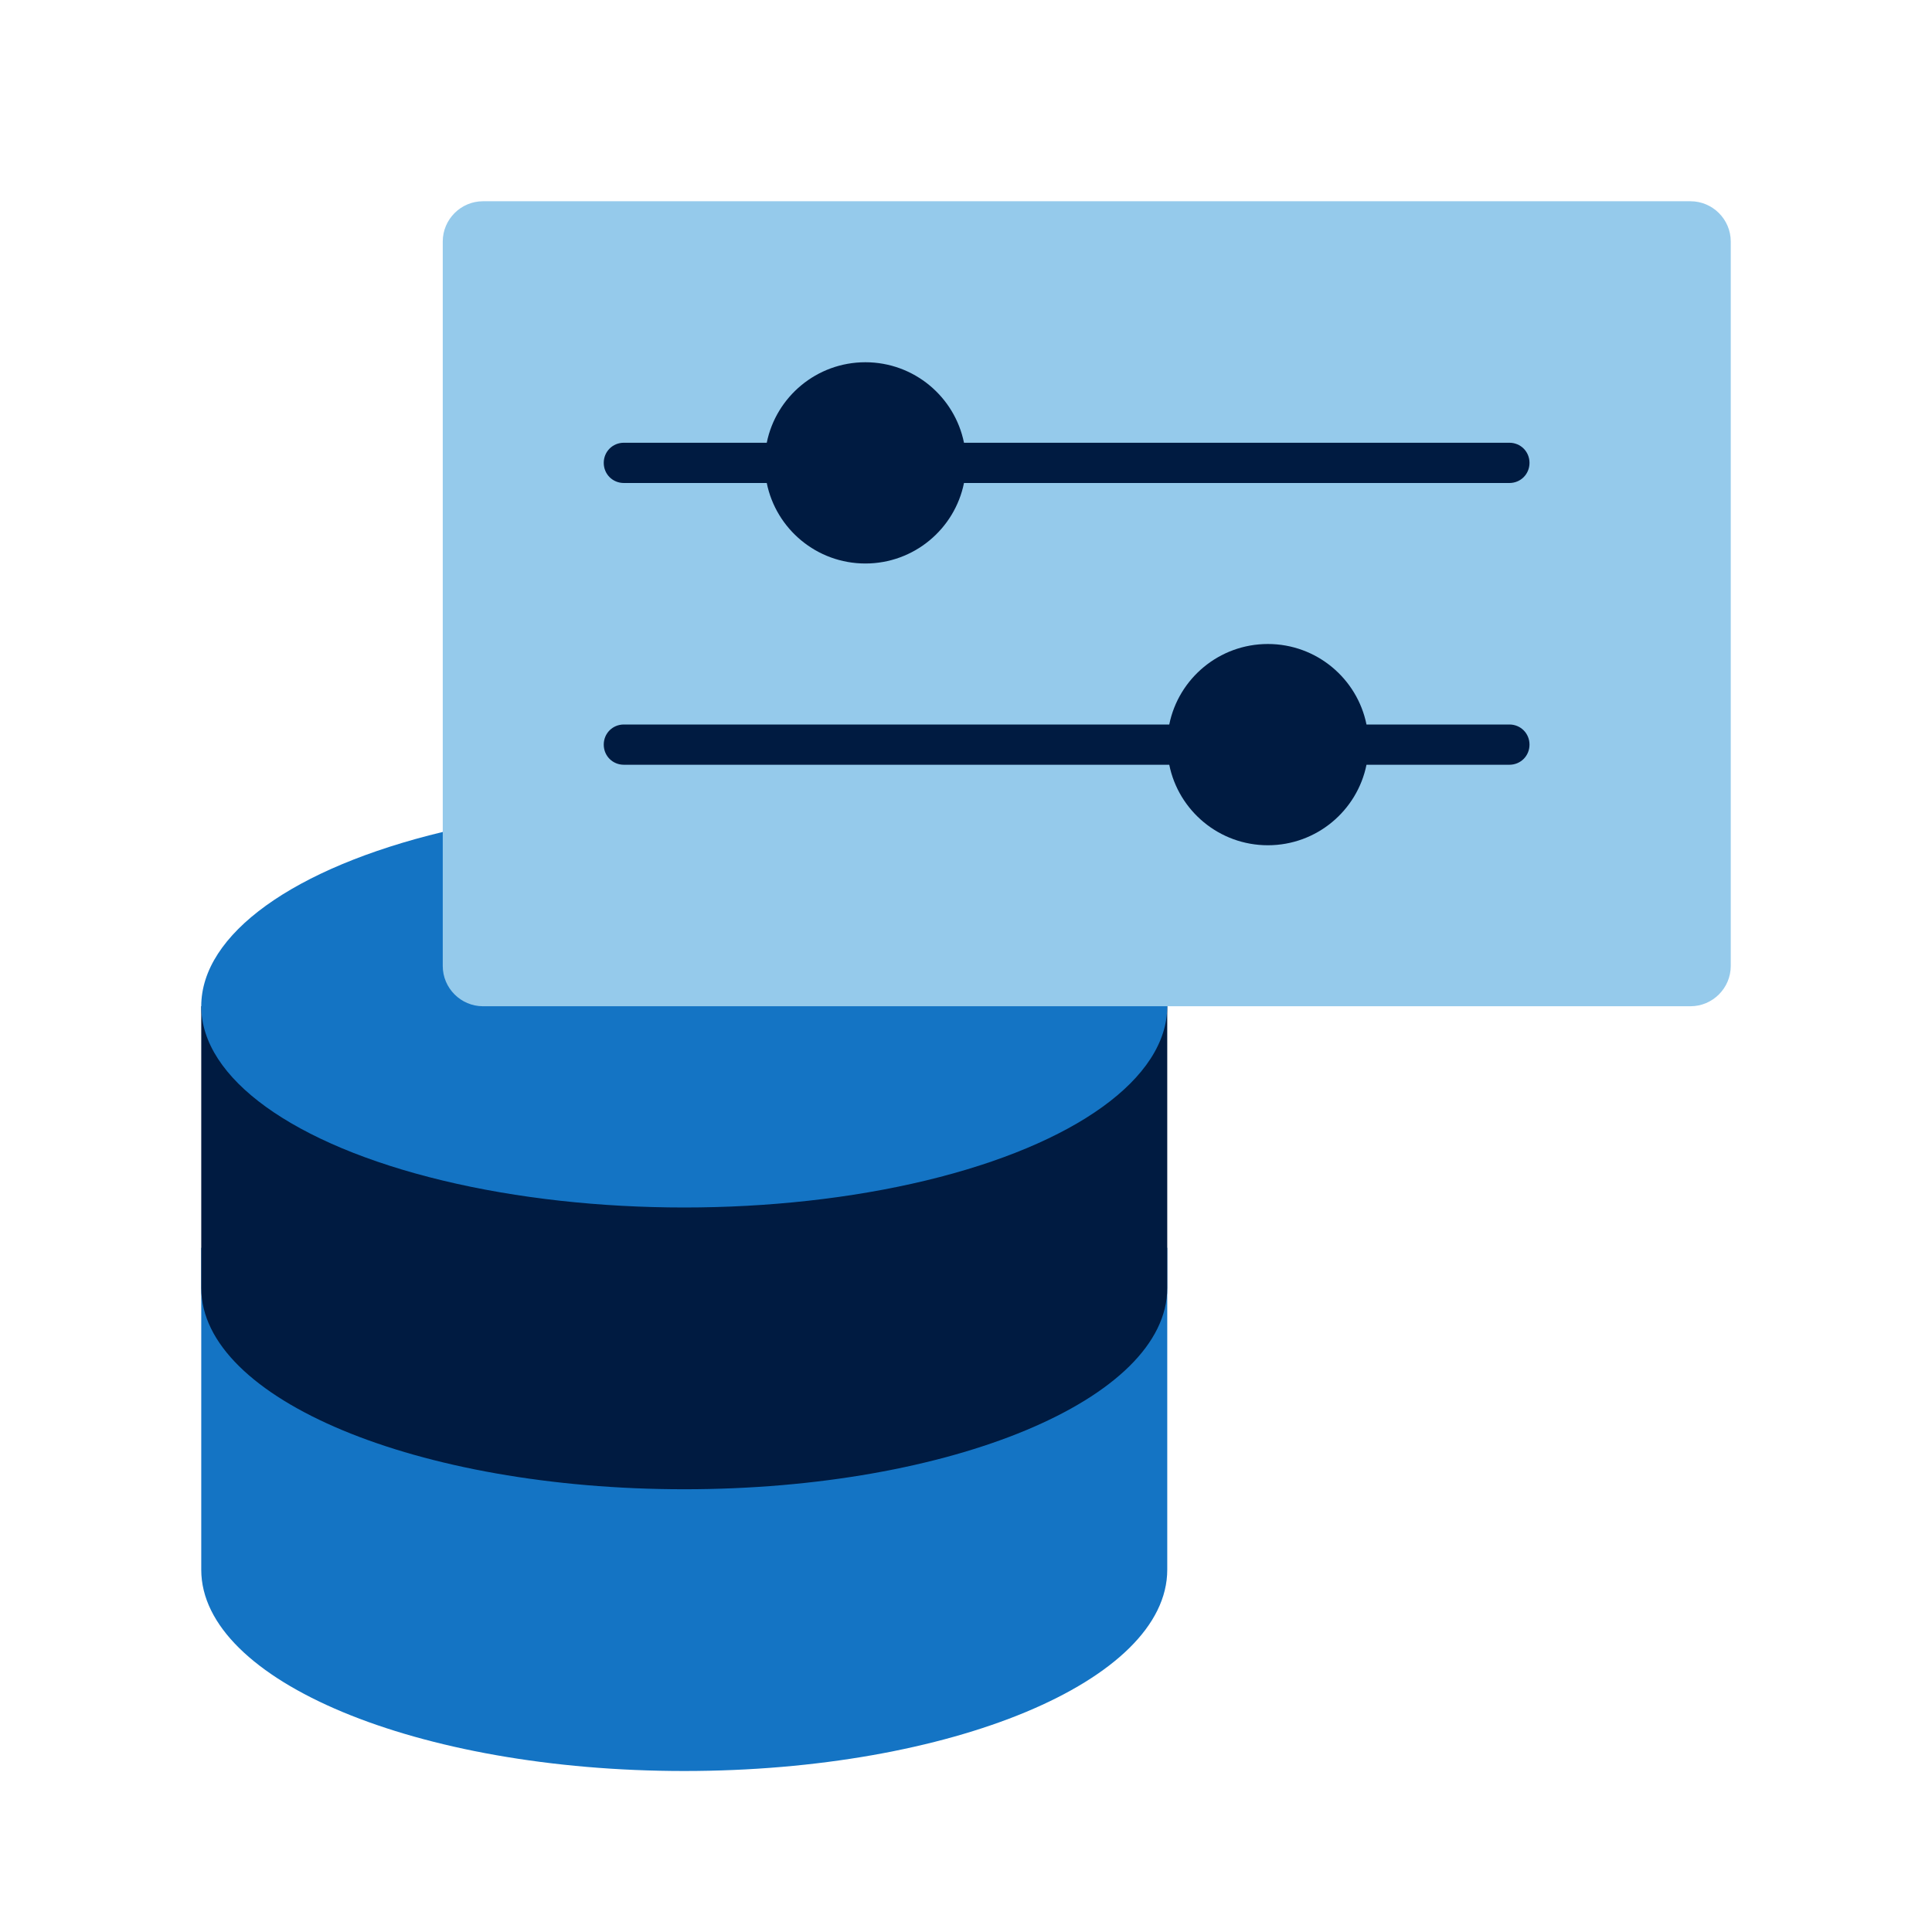 <?xml version="1.0" encoding="UTF-8"?><svg id="a" xmlns="http://www.w3.org/2000/svg" viewBox="0 0 48 48"><defs><style>.b{fill:#001b41;}.c{fill:#1474c4;}.d{fill:#95caeb;}</style></defs><path class="c" d="m29,39c0,2.76-5.37,5-12,5s-12-2.24-12-5v-8h24v8Z"/><path class="b" d="m29,32c0,2.76-5.37,5-12,5s-12-2.24-12-5v-7h24v7Z"/><ellipse class="c" cx="17" cy="25" rx="12" ry="5"/><path class="d" d="m12,25h30c.55,0,1-.45,1-1V6c0-.55-.45-1-1-1H12c-.55,0-1,.45-1,1v18c0,.55.45,1,1,1Z"/><path class="b" d="m38,11.5c0,.28-.22.5-.5.5h-13.55c-.23,1.14-1.24,2-2.45,2s-2.22-.86-2.45-2h-3.55c-.28,0-.5-.22-.5-.5s.22-.5.5-.5h3.55c.23-1.14,1.24-2,2.45-2s2.22.86,2.45,2h13.55c.28,0,.5.22.5.5Zm-.5,6.5h-3.55c-.23-1.14-1.24-2-2.45-2s-2.22.86-2.45,2h-13.55c-.28,0-.5.22-.5.5s.22.5.5.5h13.55c.23,1.14,1.24,2,2.45,2s2.22-.86,2.45-2h3.55c.28,0,.5-.22.5-.5s-.22-.5-.5-.5Z"/></svg>